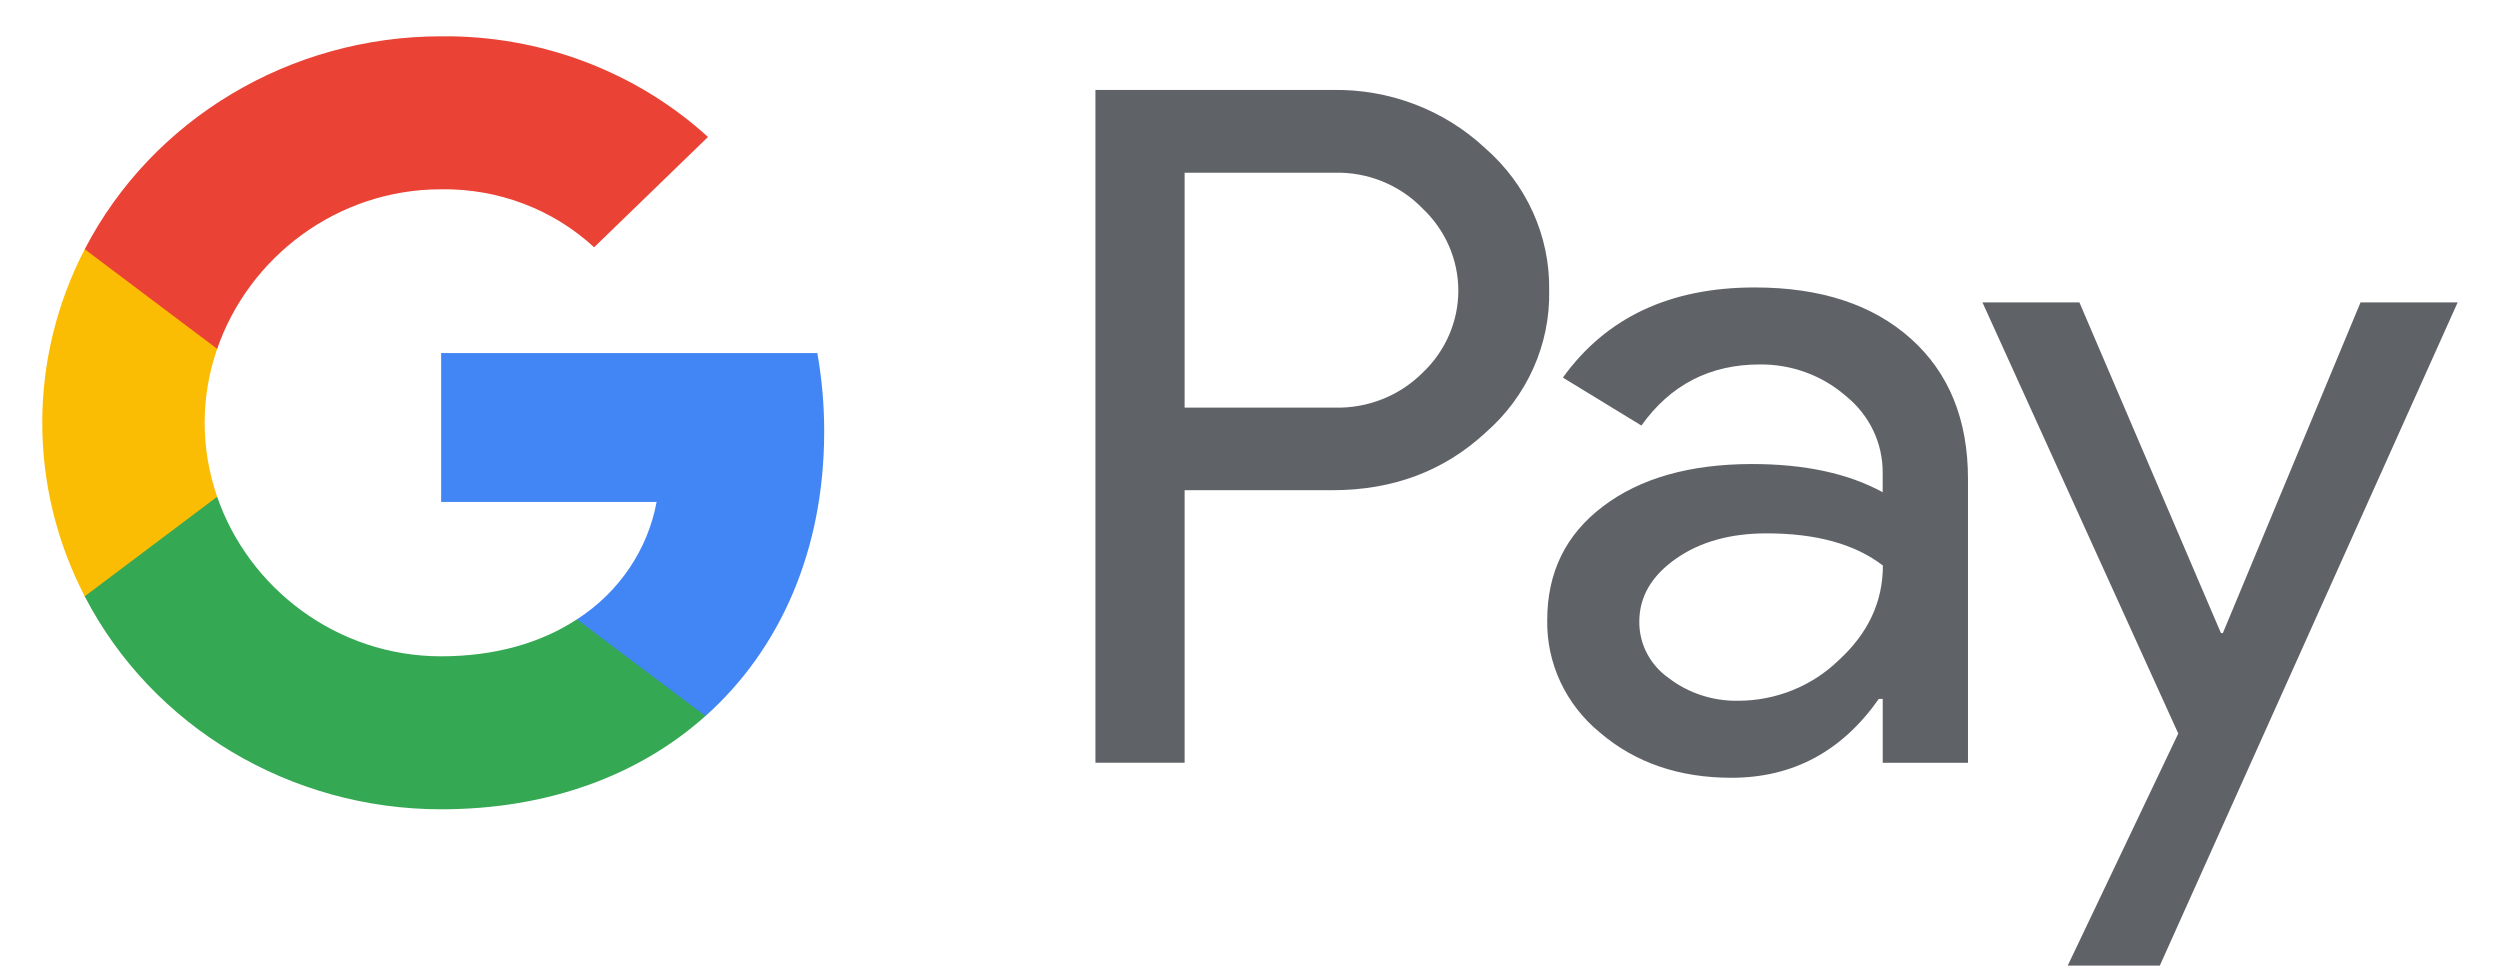 <svg width="46" height="18" viewBox="0 0 46 18" fill="none" xmlns="http://www.w3.org/2000/svg">
<path fill-rule="evenodd" clip-rule="evenodd" d="M21.797 14.034V9.021V9.02H24.509C25.627 9.021 26.566 8.669 27.328 7.966C28.097 7.299 28.527 6.339 28.505 5.339C28.52 4.344 28.091 3.392 27.328 2.727C26.573 2.02 25.558 1.634 24.509 1.655H20.156V14.034H21.797ZM21.797 7.5V3.179V3.178H24.55C25.163 3.161 25.755 3.401 26.174 3.835C26.595 4.232 26.833 4.778 26.833 5.348C26.833 5.917 26.595 6.463 26.174 6.86C25.749 7.285 25.16 7.518 24.55 7.5H21.797Z" fill="#5F6368"/>
<path fill-rule="evenodd" clip-rule="evenodd" d="M35.159 6.231C34.457 5.603 33.5 5.289 32.287 5.289C30.729 5.289 29.552 5.842 28.757 6.948L30.202 7.83C30.736 7.081 31.462 6.706 32.379 6.706C32.963 6.7 33.529 6.907 33.963 7.286C34.395 7.633 34.644 8.15 34.641 8.694V9.057C34.01 8.711 33.207 8.538 32.233 8.538C31.091 8.54 30.178 8.799 29.495 9.317C28.811 9.834 28.469 10.531 28.469 11.408C28.454 12.206 28.812 12.968 29.442 13.482C30.09 14.035 30.896 14.311 31.859 14.311C32.987 14.311 33.891 13.827 34.57 12.86H34.642V14.035H36.211V8.815C36.212 7.721 35.861 6.859 35.159 6.231ZM30.708 12.479C30.364 12.239 30.161 11.853 30.163 11.442C30.163 10.981 30.387 10.597 30.836 10.281C31.281 9.969 31.837 9.814 32.504 9.814C33.419 9.814 34.133 10.011 34.645 10.406C34.645 11.074 34.373 11.655 33.829 12.151C33.339 12.626 32.675 12.893 31.983 12.894C31.521 12.902 31.071 12.756 30.708 12.479Z" fill="#5F6368"/>
<path fill-rule="evenodd" clip-rule="evenodd" d="M45.221 5.564L39.741 17.767H38.046L40.08 13.497L36.477 5.564H38.261L40.865 11.648H40.901L43.434 5.564L45.221 5.564Z" fill="#5F6368"/>
<path fill-rule="evenodd" clip-rule="evenodd" d="M15.165 7.942C15.166 7.457 15.123 6.974 15.039 6.496H8.117V9.235H12.082C11.918 10.119 11.388 10.899 10.616 11.396V13.174H12.982C14.367 11.936 15.165 10.106 15.165 7.942Z" fill="#4285F4"/>
<path fill-rule="evenodd" clip-rule="evenodd" d="M8.116 14.891C10.097 14.891 11.765 14.261 12.981 13.174L10.615 11.396C9.956 11.829 9.108 12.076 8.116 12.076C6.202 12.076 4.577 10.826 3.996 9.141H1.559V10.973C2.804 13.375 5.342 14.891 8.116 14.891Z" fill="#34A853"/>
<path fill-rule="evenodd" clip-rule="evenodd" d="M3.996 9.14C3.689 8.257 3.689 7.301 3.996 6.418V4.586H1.559C0.517 6.595 0.517 8.963 1.559 10.972L3.996 9.14Z" fill="#FBBC04"/>
<path fill-rule="evenodd" clip-rule="evenodd" d="M8.116 3.483C9.163 3.467 10.174 3.85 10.932 4.55L13.027 2.52C11.698 1.311 9.938 0.648 8.116 0.668C5.342 0.669 2.804 2.185 1.559 4.586L3.996 6.419C4.577 4.734 6.202 3.483 8.116 3.483Z" fill="#EA4335"/>
</svg>

